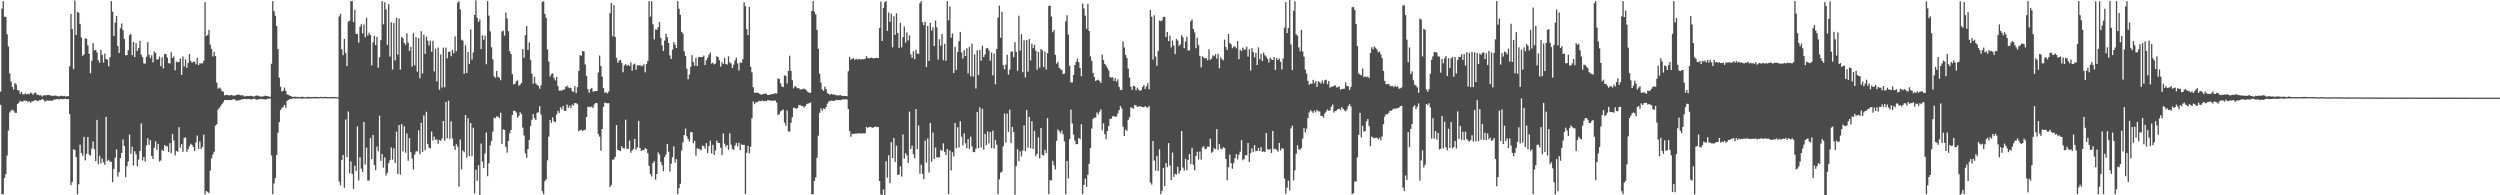 <?xml version="1.0" encoding="UTF-8"?>
<svg xmlns="http://www.w3.org/2000/svg" width="1920" height="150">
  <path d="M0 70.368h1v10.111H0zM1 6.613h1v142.535H1zM2 0.856h1v148.285H2zM3 12.810h1v123.862H3zM4 12.965h1v120.765H4zM5 26.322h1v93.178H5zM6 35.669h1v64.620H6zM7 56.423h1v29.961H7zM8 62.619h1v22.444H8zM9 66.771h1v17.496H9zM10 68.743h1v16.258H10zM11 63.776h1v22.824H11zM12 64.953h1v21.715H12zM13 69.216h1v10.651H13zM14 69.503h1v9.422H14zM15 72.053h1v5.342H15zM16 70.513h1v7.471H16zM17 72.416h1v5.596H17zM18 72.455h1v4.795H18zM19 71.793h1v5.539H19zM20 72.426h1v5.054H20zM21 71.977h1v6.365H21zM22 72.326h1v5.412H22zM23 70.968h1v8.014H23zM24 71.770h1v6.147H24zM25 72.688h1v4.921H25zM26 71.285h1v5.895H26zM27 71.270h1v5.623H27zM28 72.882h1v4.461H28zM29 72.704h1v4.998H29zM30 73.325h1v3.543H30zM31 73.095h1v3.805H31zM32 74.162h1v1.807H32zM33 73.328h1v3.393H33zM34 73.134h1v4.958H34zM35 73.168h1v4.231H35zM36 73.009h1v4.194H36zM37 72.930h1v4.473H37zM38 73.140h1v3.997H38zM39 73.607h1v3.807H39zM40 73.412h1v3.836H40zM41 73.660h1v2.855H41zM42 73.321h1v3.100H42zM43 73.596h1v2.563H43zM44 73.933h1v2.214H44zM45 74.044h1v2.389H45zM46 73.640h1v2.216H46zM47 73.590h1v2.696H47zM48 73.895h1v2.272H48zM49 73.564h1v2.249H49zM50 74.225h1v1.801H50zM51 73.820h1v2.331H51zM52 73.847h1v2.247H52zM53 50.937h1v36.683H53zM54 10.764h1v131.476H54zM55 22.306h1v117.408H55zM56 53.025h1v61.580H56zM57 0.477h1v114.732H57zM58 26.886h1v93.768H58zM59 9.172h1v140.075H59zM60 9.783h1v131.715H60zM61 18.371h1v92.709H61zM62 28.781h1v88.691H62zM63 42.846h1v76.747H63zM64 41.759h1v63.331H64zM65 29.411h1v93.793H65zM66 29.723h1v88.387H66zM67 34.882h1v70.357H67zM68 41.365h1v77.353H68zM69 56.290h1v63.386H69zM70 46.650h1v67.488H70zM71 33.112h1v75.521H71zM72 38.731h1v75.929H72zM73 38.309h1v85.480H73zM74 40.275h1v51.790H74zM75 46.278h1v79.777H75zM76 48.155h1v71.513H76zM77 38.241h1v87.209H77zM78 42.096h1v79.671H78zM79 48.092h1v76.566H79zM80 41.099h1v85.452H80zM81 45.361h1v44.411H81zM82 45.770h1v78.048H82zM83 50.882h1v71.850H83zM84 44.006h1v80.261H84zM85 0.861h1v123.373H85zM86 8.981h1v130.987H86zM87 27.723h1v101.992H87zM88 17.378h1v103.687H88zM89 12.284h1v102.492H89zM90 35.352h1v100.260H90zM91 40.708h1v91.491H91zM92 21.669h1v99.810H92zM93 17.999h1v99.435H93zM94 23.241h1v83.845H94zM95 29.893h1v82.177H95zM96 42.419h1v93.624H96zM97 42.324h1v85.237H97zM98 38.618h1v85.295H98zM99 27.035h1v76.292H99zM100 26.120h1v91.995H100zM101 42.368h1v70.312H101zM102 32.146h1v94.988H102zM103 43.875h1v72.286H103zM104 33.136h1v85.407H104zM105 39.108h1v88.630H105zM106 36.890h1v85.700H106zM107 31.380h1v84.572H107zM108 41.909h1v52.927H108zM109 43.942h1v79.280H109zM110 48.637h1v71.878H110zM111 48.953h1v75.052H111zM112 43.600h1v68.138H112zM113 32.343h1v73.858H113zM114 42.104h1v69.142H114zM115 44.640h1v62.966H115zM116 42.457h1v77.285H116zM117 47.886h1v74.238H117zM118 39.459h1v74.021H118zM119 40.742h1v67.744H119zM120 45.770h1v69.277H120zM121 45.640h1v64.846H121zM122 43.406h1v80.587H122zM123 50.765h1v72.479H123zM124 44.038h1v70.946H124zM125 52.542h1v63.552H125zM126 41.452h1v70.059H126zM127 41.511h1v70.883H127zM128 44.198h1v68.117H128zM129 48.500h1v68.245H129zM130 48.810h1v61.114H130zM131 40.071h1v77.467H131zM132 44.559h1v58.249H132zM133 43.250h1v64.636H133zM134 53.999h1v65.461H134zM135 47.236h1v68.737H135zM136 47.770h1v68.795H136zM137 47.628h1v50.050H137zM138 44.852h1v68.545H138zM139 57.475h1v53.196H139zM140 43.371h1v73.194H140zM141 50.995h1v54.912H141zM142 45.616h1v59.969H142zM143 52.060h1v64.539H143zM144 48.435h1v66.106H144zM145 41.487h1v70.919H145zM146 46.737h1v63.681H146zM147 48.227h1v63.150H147zM148 47.374h1v65.625H148zM149 47.393h1v68.576H149zM150 49.423h1v59.962H150zM151 44.407h1v59.679H151zM152 49.968h1v64.379H152zM153 48.555h1v60.110H153zM154 48.809h1v65.552H154zM155 48.585h1v64.228H155zM156 46.694h1v56.715H156zM157 1.613h1v147.745H157zM158 27.665h1v118.976H158zM159 26.834h1v120.498H159zM160 22.875h1v125.409H160zM161 34.275h1v96.619H161zM162 37.567h1v84.035H162zM163 43.385h1v75.278H163zM164 39.726h1v76.766H164zM165 43.072h1v53.397H165zM166 63.434h1v32.034H166zM167 68.099h1v16.030H167zM168 67.230h1v15.624H168zM169 68.112h1v13.402H169zM170 69.967h1v9.997H170zM171 70.353h1v8.181H171zM172 73.260h1v3.658H172zM173 72.866h1v3.915H173zM174 72.967h1v3.905H174zM175 73.256h1v3.668H175zM176 73.280h1v3.531H176zM177 72.869h1v4.033H177zM178 73.240h1v3.228H178zM179 73.488h1v2.733H179zM180 73.436h1v3.054H180zM181 72.917h1v4.463H181zM182 72.738h1v4.453H182zM183 72.528h1v4.442H183zM184 73.148h1v3.675H184zM185 73.233h1v3.052H185zM186 73.100h1v3.134H186zM187 74.064h1v2.023H187zM188 73.979h1v2.075H188zM189 73.587h1v2.703H189zM190 73.788h1v2.205H190zM191 73.816h1v2.341H191zM192 73.510h1v2.757H192zM193 73.657h1v2.592H193zM194 74.195h1v1.822H194zM195 73.974h1v1.717H195zM196 73.478h1v2.961H196zM197 73.342h1v3.360H197zM198 73.582h1v2.586H198zM199 74.105h1v2.075H199zM200 74.093h1v1.785H200zM201 74.086h1v2.133H201zM202 73.972h1v2.209H202zM203 73.449h1v2.986H203zM204 73.780h1v2.529H204zM205 73.785h1v2.042H205zM206 74.156h1v1.661H206zM207 74.379h1v1.290H207zM208 48.956h1v70.456H208zM209 0.858h1v148.293H209zM210 8.590h1v132.323H210zM211 12.155h1v124.609H211zM212 19.963h1v99.071H212zM213 37.680h1v64.294H213zM214 59.700h1v34.120H214zM215 66.600h1v17.972H215zM216 70.355h1v12.673H216zM217 69.650h1v12.425H217zM218 67.286h1v13.292H218zM219 69.778h1v13.082H219zM220 72.512h1v4.986H220zM221 72.958h1v3.776H221zM222 73.444h1v2.798H222zM223 73.770h1v2.242H223zM224 74.438h1v1.245H224zM225 74.379h1v1.111H225zM226 74.129h1v1.593H226zM227 74.449h1v1.133H227zM228 74.352h1v1.239H228zM229 74.567h1v1.000H229zM230 74.551h1v1.000H230zM231 74.377h1v1.334H231zM232 74.306h1v1.446H232zM233 74.634h1v1.000H233zM234 74.692h1v1.000H234zM235 74.613h1v1.000H235zM236 74.359h1v1.367H236zM237 74.514h1v1.085H237zM238 74.557h1v1.129H238zM239 74.566h1v1.000H239zM240 74.495h1v1.000H240zM241 74.351h1v1.199H241zM242 74.564h1v1.000H242zM243 74.456h1v1.128H243zM244 74.510h1v1.000H244zM245 74.559h1v1.000H245zM246 74.288h1v1.083H246zM247 74.531h1v1.000H247zM248 74.510h1v1.000H248zM249 74.408h1v1.000H249zM250 74.513h1v1.000H250zM251 74.546h1v1.015H251zM252 74.588h1v1.000H252zM253 74.579h1v1.000H253zM254 74.460h1v1.043H254zM255 74.551h1v1.000H255zM256 74.425h1v1.056H256zM257 74.563h1v1.000H257zM258 74.643h1v1.000H258zM259 74.734h1v1.000H259zM260 12.697h1v126.698H260zM261 10.551h1v131.834H261zM262 37.904h1v85.013H262zM263 42.380h1v76.664H263zM264 29.971h1v114.195H264zM265 40.631h1v51.142H265zM266 50.812h1v69.883H266zM267 16.615h1v69.021H267zM268 15.911h1v117.131H268zM269 0.885h1v123.066H269zM270 0.867h1v132.674H270zM271 16.948h1v128.166H271zM272 7.540h1v119.706H272zM273 26.083h1v105.391H273zM274 26.084h1v71.007H274zM275 32.781h1v105.804H275zM276 20.577h1v100.124H276zM277 18.604h1v110.949H277zM278 25.656h1v106.556H278zM279 18.800h1v74.833H279zM280 28.597h1v97.797H280zM281 13.602h1v99.741H281zM282 27.248h1v111.443H282zM283 25.075h1v113.585H283zM284 26.888h1v79.217H284zM285 50.299h1v71.806H285zM286 32.518h1v71.176H286zM287 27.365h1v99.346H287zM288 34.592h1v96.086H288zM289 28.335h1v84.258H289zM290 51.965h1v64.202H290zM291 43.995h1v44.807H291zM292 30.788h1v92.749H292zM293 0.849h1v117.529H293zM294 18.689h1v110.046H294zM295 1.756h1v119.138H295zM296 7.254h1v127.585H296zM297 34.507h1v98.150H297zM298 3.242h1v122.164H298zM299 43.479h1v79.485H299zM300 17.107h1v96.128H300zM301 53.408h1v69.232H301zM302 17.603h1v96.307H302zM303 46.393h1v78.747H303zM304 13.669h1v87.378H304zM305 41.976h1v91.709H305zM306 14.212h1v81.796H306zM307 53.434h1v80.698H307zM308 28.294h1v67.031H308zM309 29.408h1v86.920H309zM310 32.982h1v64.060H310zM311 34.411h1v82.910H311zM312 25.636h1v76.885H312zM313 32.755h1v90.753H313zM314 39.079h1v67.035H314zM315 36.005h1v80.947H315zM316 51.163h1v70.574H316zM317 25.490h1v104.672H317zM318 50.199h1v68.519H318zM319 28.461h1v87.890H319zM320 54.987h1v61.062H320zM321 29.227h1v70.890H321zM322 60.110h1v58.249H322zM323 23.939h1v70.394H323zM324 56.423h1v60.369H324zM325 26.590h1v61.980H325zM326 41.306h1v74.051H326zM327 28.111h1v57.757H327zM328 31.130h1v79.346H328zM329 34.875h1v78.585H329zM330 31.309h1v82.537H330zM331 39.717h1v61.238H331zM332 31.330h1v76.593H332zM333 54.886h1v49.978H333zM334 37.368h1v70.109H334zM335 62.530h1v44.504H335zM336 36.542h1v73.879H336zM337 68.931h1v38.520H337zM338 41.882h1v66.285H338zM339 67.218h1v39.114H339zM340 36.588h1v56.276H340zM341 67.037h1v40.995H341zM342 36.531h1v41.745H342zM343 44.755h1v61.544H343zM344 39.763h1v37.610H344zM345 39.606h1v67.023H345zM346 43.138h1v50.057H346zM347 38.285h1v68.132H347zM348 40.958h1v71.147H348zM349 27.965h1v87.256H349zM350 39.346h1v71.398H350zM351 2.098h1v110.521H351zM352 0.851h1v142.482H352zM353 7.274h1v99.885H353zM354 30.524h1v99.521H354zM355 31.205h1v84.481H355zM356 56.649h1v60.309H356zM357 34.651h1v53.698H357zM358 56.077h1v64.999H358zM359 39.883h1v50.915H359zM360 49.161h1v70.645H360zM361 22.530h1v71.999H361zM362 45.840h1v74.083H362zM363 40.243h1v57.803H363zM364 11.456h1v137.079H364zM365 0.284h1v130.066H365zM366 13.650h1v125.194H366zM367 16.894h1v109.972H367zM368 14.927h1v137.167H368zM369 37.805h1v72.438H369zM370 27.104h1v97.037H370zM371 30.563h1v98.477H371zM372 27.409h1v90.439H372zM373 49.288h1v52.501H373zM374 0.863h1v134.518H374zM375 12.055h1v113.324H375zM376 24.061h1v87.584H376zM377 36.287h1v71.886H377zM378 45.593h1v55.529H378zM379 58.547h1v31.845H379zM380 59.686h1v31.193H380zM381 54.541h1v34.832H381zM382 59.019h1v30.473H382zM383 59.814h1v30.817H383zM384 61.655h1v24.932H384zM385 24.209h1v86.441H385zM386 23.454h1v75.859H386zM387 27.401h1v72.352H387zM388 9.604h1v103.238H388zM389 14.194h1v103.111H389zM390 23.954h1v84.262H390zM391 39.277h1v63.056H391zM392 41.443h1v58.377H392zM393 56.976h1v31.319H393zM394 64.828h1v20.212H394zM395 64.388h1v20.812H395zM396 62.345h1v24.053H396zM397 61.686h1v28.664H397zM398 65.865h1v23.047H398zM399 65.018h1v21.178H399zM400 63.650h1v24.061H400zM401 37.726h1v60.289H401zM402 44.378h1v59.692H402zM403 27.017h1v90.802H403zM404 19.961h1v101.318H404zM405 38.361h1v76.067H405zM406 32.607h1v74.930H406zM407 45.926h1v50.813H407zM408 56.621h1v35.388H408zM409 64.305h1v23.370H409zM410 58.990h1v31.789H410zM411 64.071h1v28.099H411zM412 65.166h1v21.426H412zM413 65.971h1v20.287H413zM414 68.125h1v13.379H414zM415 65.535h1v22.412H415zM416 1.481h1v145.431H416zM417 1.031h1v148.104H417zM418 10.598h1v128.628H418zM419 13.660h1v124.032H419zM420 37.993h1v85.215H420zM421 47.264h1v57.659H421zM422 58.784h1v33.327H422zM423 56.998h1v37.368H423zM424 56.353h1v33.836H424zM425 59.789h1v33.380H425zM426 61.748h1v32.148H426zM427 59.008h1v28.944H427zM428 66.144h1v18.950H428zM429 69.693h1v17.053H429zM430 69.515h1v12.841H430zM431 69.537h1v14.442H431zM432 68.795h1v12.539H432zM433 68.741h1v16.374H433zM434 66.696h1v18.387H434zM435 65.806h1v14.409H435zM436 67.127h1v15.599H436zM437 67.737h1v13.408H437zM438 67.392h1v15.616H438zM439 70.045h1v10.251H439zM440 70.623h1v10.501H440zM441 66.137h1v12.947H441zM442 71.504h1v7.765H442zM443 66.974h1v13.143H443zM444 54.460h1v46.336H444zM445 42.320h1v57.727H445zM446 42.849h1v56.799H446zM447 39.177h1v61.553H447zM448 39.451h1v60.323H448zM449 49.486h1v50.162H449zM450 58.333h1v31.554H450zM451 68.501h1v13.515H451zM452 71.243h1v10.725H452zM453 68.417h1v14.019H453zM454 67.478h1v14.287H454zM455 70.279h1v12.621H455zM456 70.169h1v10.043H456zM457 69.881h1v9.164H457zM458 69.894h1v9.347H458zM459 55.758h1v47.264H459zM460 42.668h1v62.306H460zM461 50.703h1v65.053H461zM462 58.767h1v40.304H462zM463 67.690h1v14.346H463zM464 71.157h1v7.697H464zM465 70.932h1v8.233H465zM466 71.683h1v7.732H466zM467 70.224h1v9.021H467zM468 10.097h1v133.593H468zM469 2.293h1v139.718H469zM470 27.912h1v94.760H470zM471 3.965h1v118.444H471zM472 28.362h1v92.162H472zM473 44.398h1v51.685H473zM474 48.178h1v67.044H474zM475 46.542h1v68.892H475zM476 45.949h1v70.165H476zM477 48.229h1v64.077H477zM478 55.490h1v58.382H478zM479 50.201h1v63.764H479zM480 49.189h1v42.711H480zM481 50.546h1v63.548H481zM482 49.715h1v64.733H482zM483 50.722h1v57.256H483zM484 47.912h1v69.417H484zM485 54.249h1v61.385H485zM486 49.554h1v64.908H486zM487 48.839h1v57.825H487zM488 53.545h1v61.465H488zM489 50.127h1v63.054H489zM490 50.334h1v42.497H490zM491 49.925h1v63.691H491zM492 50.887h1v65.050H492zM493 50.581h1v64.739H493zM494 49.432h1v65.849H494zM495 55.513h1v58.195H495zM496 49.187h1v65.261H496zM497 46.830h1v70.883H497zM498 0.854h1v126.470H498zM499 12.771h1v120.836H499zM500 0.909h1v134.620H500zM501 18.642h1v106.650H501zM502 30.269h1v93.458H502zM503 22.575h1v115.436H503zM504 22.847h1v110.807H504zM505 20.819h1v96.283H505zM506 16.775h1v101.898H506zM507 29.073h1v95.241H507zM508 34.928h1v91.963H508zM509 39.224h1v92.310H509zM510 31.141h1v89.384H510zM511 26.017h1v92.690H511zM512 28.642h1v81.874H512zM513 33.030h1v83.442H513zM514 42.534h1v89.296H514zM515 45.242h1v80.501H515zM516 38.115h1v82.544H516zM517 32.434h1v79.923H517zM518 34.299h1v90.624H518zM519 36.853h1v85.403H519zM520 0.858h1v148.232H520zM521 6.693h1v137.829H521zM522 11.391h1v129.757H522zM523 24.439h1v91.065H523zM524 25.691h1v83.728H524zM525 39.398h1v64.398H525zM526 42.907h1v55.845H526zM527 52.816h1v51.904H527zM528 60.878h1v46.061H528zM529 57.213h1v51.464H529zM530 51.342h1v50.199H530zM531 42.467h1v59.067H531zM532 47.735h1v62.297H532zM533 50.496h1v57.631H533zM534 44.296h1v75.298H534zM535 50.731h1v63.147H535zM536 44.044h1v70.250H536zM537 43.609h1v71.107H537zM538 43.904h1v71.561H538zM539 43.760h1v68.073H539zM540 42.648h1v69.531H540zM541 49.941h1v64.209H541zM542 46.223h1v63.715H542zM543 44.448h1v73.118H543zM544 42.010h1v70.245H544zM545 40.316h1v67.667H545zM546 48.829h1v69.024H546zM547 48.096h1v63.131H547zM548 49.441h1v69.556H548zM549 48.778h1v66.829H549zM550 43.236h1v64.682H550zM551 43.781h1v65.890H551zM552 46.253h1v63.645H552zM553 51.169h1v62.259H553zM554 47.677h1v71.439H554zM555 49.216h1v53.170H555zM556 44.318h1v65.994H556zM557 49.059h1v63.625H557zM558 49.609h1v61.872H558zM559 43.236h1v71.846H559zM560 47.841h1v54.482H560zM561 48.764h1v62.345H561zM562 52.282h1v62.023H562zM563 49.680h1v65.477H563zM564 46.401h1v65.466H564zM565 44.248h1v65.604H565zM566 48.665h1v63.721H566zM567 54.104h1v55.434H567zM568 47.984h1v67.433H568zM569 48.210h1v62.564H569zM570 45.485h1v65.870H570zM571 1.699h1v109.521H571zM572 4.753h1v144.329H572zM573 22.406h1v94.888H573zM574 26.975h1v85.123H574zM575 5.355h1v112.397H575zM576 51.278h1v61.440H576zM577 55.548h1v35.280H577zM578 66.970h1v10.936H578zM579 71.156h1v8.878H579zM580 71.232h1v7.354H580zM581 71.046h1v7.624H581zM582 71.482h1v6.165H582zM583 72.111h1v5.399H583zM584 72.730h1v4.981H584zM585 72.432h1v4.729H585zM586 72.105h1v5.736H586zM587 71.890h1v5.552H587zM588 71.955h1v5.800H588zM589 72.958h1v3.963H589zM590 72.978h1v3.987H590zM591 72.594h1v4.731H591zM592 72.331h1v4.951H592zM593 72.252h1v5.087H593zM594 71.879h1v5.370H594zM595 71.655h1v5.566H595zM596 71.840h1v7.024H596zM597 60.111h1v28.195H597zM598 60.741h1v27.009H598zM599 63.945h1v21.628H599zM600 66.408h1v18.380H600zM601 66.844h1v17.266H601zM602 57.820h1v36.314H602zM603 58.316h1v38.182H603zM604 64.135h1v20.724H604zM605 54.353h1v46.487H605zM606 42.804h1v58.340H606zM607 54.440h1v39.885H607zM608 61.558h1v28.475H608zM609 67.851h1v14.851H609zM610 65.975h1v17.057H610zM611 66.928h1v16.653H611zM612 67.789h1v15.218H612zM613 67.596h1v13.234H613zM614 68.688h1v11.841H614zM615 68.726h1v12.717H615zM616 68.247h1v13.155H616zM617 68.022h1v14.545H617zM618 68.645h1v12.869H618zM619 69.431h1v10.675H619zM620 70.696h1v8.869H620zM621 71.188h1v8.087H621zM622 71.318h1v7.356H622zM623 8.394h1v140.735H623zM624 0.858h1v148.304H624zM625 9.000h1v129.927H625zM626 11.134h1v125.091H626zM627 22.883h1v98.252H627zM628 37.459h1v66.709H628zM629 56.575h1v30.169H629zM630 63.496h1v19.802H630zM631 68.716h1v16.421H631zM632 69.800h1v13.428H632zM633 66.515h1v17.260H633zM634 68.279h1v13.921H634zM635 71.495h1v8.133H635zM636 72.128h1v5.883H636zM637 72.761h1v4.743H637zM638 72.038h1v5.227H638zM639 72.618h1v4.789H639zM640 72.377h1v5.215H640zM641 73.073h1v4.001H641zM642 73.073h1v3.646H642zM643 73.489h1v3.503H643zM644 73.145h1v3.684H644zM645 72.941h1v3.973H645zM646 73.677h1v2.973H646zM647 73.577h1v2.536H647zM648 73.727h1v2.707H648zM649 73.759h1v2.382H649zM650 73.875h1v2.515H650zM651 54.707h1v29.060H651zM652 43.621h1v57.060H652zM653 45.812h1v59.272H653zM654 45.138h1v57.647H654zM655 44.657h1v58.157H655zM656 46.018h1v56.714H656zM657 45.024h1v57.614H657zM658 45.811h1v56.653H658zM659 45.197h1v57.282H659zM660 45.591h1v56.586H660zM661 45.631h1v57.076H661zM662 45.422h1v56.892H662zM663 45.536h1v56.901H663zM664 45.163h1v57.302H664zM665 43.124h1v54.239H665zM666 44.519h1v53.756H666zM667 44.830h1v52.701H667zM668 44.429h1v52.977H668zM669 44.246h1v53.669H669zM670 44.758h1v53.493H670zM671 44.717h1v52.700H671zM672 44.582h1v52.647H672zM673 44.393h1v53.211H673zM674 44.619h1v52.943H674zM675 21.609h1v117.434H675zM676 1.205h1v148.211H676zM677 31.443h1v119.200H677zM678 6.008h1v139.501H678zM679 1.765h1v148.593H679zM680 0.817h1v123.042H680zM681 23.728h1v112.731H681zM682 9.548h1v109.684H682zM683 16.792h1v123.859H683zM684 10.503h1v98.589H684zM685 36.375h1v85.071H685zM686 12.466h1v93.452H686zM687 26.755h1v97.616H687zM688 10.178h1v101.683H688zM689 25.334h1v109.075H689zM690 36.819h1v97.149H690zM691 17.562h1v110.159H691zM692 36.355h1v99.243H692zM693 28.472h1v74.702H693zM694 20.254h1v101.578H694zM695 32.753h1v84.938H695zM696 24.947h1v94.413H696zM697 31.073h1v94.087H697zM698 27.136h1v58.502H698zM699 41.730h1v72.810H699zM700 44.394h1v67.406H700zM701 39.381h1v79.002H701zM702 45.470h1v76.163H702zM703 38.182h1v45.634H703zM704 41.164h1v73.355H704zM705 41.342h1v55.002H705zM706 2.464h1v130.964H706zM707 0.818h1v125.701H707zM708 17.105h1v116.450H708zM709 19.348h1v118.232H709zM710 16.749h1v91.247H710zM711 51.497h1v73.349H711zM712 19.951h1v86.394H712zM713 46.777h1v85.775H713zM714 17.446h1v76.974H714zM715 23.488h1v100.749H715zM716 20.904h1v80.818H716zM717 35.348h1v86.747H717zM718 15.715h1v97.556H718zM719 20.966h1v99.879H719zM720 45.723h1v75.093H720zM721 30.157h1v90.742H721zM722 35.071h1v79.969H722zM723 26.233h1v89.681H723zM724 46.287h1v63.848H724zM725 33.644h1v82.979H725zM726 46.687h1v72.460H726zM727 0.845h1v113.608H727zM728 15.553h1v133.587H728zM729 4.926h1v110.518H729zM730 28.985h1v101.839H730zM731 25.675h1v91.244H731zM732 56.115h1v64.142H732zM733 35.871h1v58.614H733zM734 53.621h1v60.264H734zM735 39.991h1v57.733H735zM736 31.573h1v81.678H736zM737 24.504h1v68.585H737zM738 40.237h1v64.724H738zM739 44.987h1v66.696H739zM740 38.590h1v63.775H740zM741 43.017h1v67.052H741zM742 37.030h1v76.798H742zM743 56.349h1v50.435H743zM744 35.898h1v78.374H744zM745 58.601h1v46.420H745zM746 33.539h1v78.965H746zM747 58.782h1v57.906H747zM748 41.740h1v75.127H748zM749 68.002h1v46.166H749zM750 38.664h1v47.287H750zM751 57.639h1v56.212H751zM752 38.343h1v44.102H752zM753 46.710h1v66.616H753zM754 35.092h1v48.466H754zM755 43.818h1v71.065H755zM756 41.851h1v61.024H756zM757 37.152h1v74.361H757zM758 36.769h1v64.273H758zM759 38.684h1v71.465H759zM760 46.584h1v54.821H760zM761 40.322h1v73.373H761zM762 57.919h1v42.402H762zM763 41.002h1v73.078H763zM764 64.759h1v42.712H764zM765 37.609h1v73.479H765zM766 13.528h1v135.607H766zM767 4.326h1v133.493H767zM768 28.956h1v103.646H768zM769 8.944h1v122.874H769zM770 50.100h1v62.264H770zM771 53.256h1v33.969H771zM772 49.647h1v59.941H772zM773 42.058h1v45.200H773zM774 57.292h1v43.964H774zM775 53.496h1v30.745H775zM776 39.618h1v70.318H776zM777 39.626h1v57.868H777zM778 43.940h1v57.364H778zM779 32.425h1v117.136H779zM780 39.866h1v87.681H780zM781 54.361h1v60.242H781zM782 12.070h1v111.770H782zM783 38.917h1v77.299H783zM784 26.314h1v93.850H784zM785 55.425h1v60.206H785zM786 30.914h1v65.403H786zM787 59.518h1v56.619H787zM788 30.739h1v53.823H788zM789 55.020h1v58.349H789zM790 29.940h1v59.820H790zM791 46.378h1v67.426H791zM792 33.585h1v59.504H792zM793 37.038h1v77.408H793zM794 34.289h1v66.290H794zM795 38.958h1v81.060H795zM796 53.540h1v64.676H796zM797 39.846h1v65.682H797zM798 51.965h1v69.609H798zM799 37.679h1v60.627H799zM800 38.719h1v80.113H800zM801 51.524h1v68.002H801zM802 39.462h1v75.600H802zM803 53.401h1v64.150H803zM804 40.850h1v49.895H804zM805 4.581h1v144.565H805zM806 4.304h1v134.045H806zM807 12.707h1v125.953H807zM808 24.718h1v98.762H808zM809 22.931h1v104.048H809zM810 42.128h1v88.025H810zM811 48.913h1v59.241H811zM812 47.524h1v51.907H812zM813 51.974h1v48.770H813zM814 53.141h1v49.349H814zM815 53.884h1v46.364H815zM816 56.866h1v46.315H816zM817 56.506h1v52.154H817zM818 16.480h1v132.668H818zM819 11.741h1v111.849H819zM820 26.479h1v110.562H820zM821 50.512h1v56.401H821zM822 63.221h1v20.934H822zM823 63.351h1v31.449H823zM824 57.623h1v45.788H824zM825 50.019h1v57.949H825zM826 47.511h1v63.238H826zM827 44.970h1v65.742H827zM828 47.827h1v58.114H828zM829 52.202h1v54.681H829zM830 58.575h1v36.885H830zM831 2.676h1v146.467H831zM832 6.458h1v135.580H832zM833 12.066h1v125.101H833zM834 22.135h1v121.388H834zM835 2.960h1v131.258H835zM836 23.868h1v101.918H836zM837 43.270h1v70.486H837zM838 46.751h1v51.907H838zM839 56.062h1v35.180H839zM840 59.184h1v31.185H840zM841 62.206h1v28.035H841zM842 61.539h1v24.828H842zM843 61.201h1v26.787H843zM844 62.308h1v23.460H844zM845 63.703h1v20.336H845zM846 41.902h1v58.202H846zM847 46.117h1v48.647H847zM848 49.177h1v53.954H848zM849 50.348h1v56.660H849zM850 52.197h1v48.403H850zM851 54.071h1v42.701H851zM852 59.215h1v32.098H852zM853 59.579h1v31.582H853zM854 59.297h1v30.040H854zM855 62.098h1v26.967H855zM856 59.901h1v29.753H856zM857 62.733h1v26.825H857zM858 60.951h1v26.204H858zM859 66.713h1v17.870H859zM860 69.158h1v12.303H860zM861 69.054h1v14.266H861zM862 31.705h1v65.651H862zM863 36.476h1v67.943H863zM864 42.209h1v57.324H864zM865 44.630h1v55.843H865zM866 52.758h1v39.312H866zM867 59.670h1v30.453H867zM868 66.540h1v16.009H868zM869 68.953h1v13.774H869zM870 65.919h1v17.664H870zM871 66.285h1v14.307H871zM872 69.400h1v11.506H872zM873 67.312h1v14.855H873zM874 68.777h1v12.955H874zM875 69.765h1v11.862H875zM876 69.308h1v12.535H876zM877 66.798h1v15.410H877zM878 65.314h1v17.105H878zM879 68.320h1v13.143H879zM880 66.275h1v16.137H880zM881 63.885h1v18.733H881zM882 68.614h1v12.806H882zM883 7.613h1v132.497H883zM884 12.797h1v128.989H884zM885 45.760h1v62.588H885zM886 11.744h1v111.520H886zM887 43.362h1v87.644H887zM888 50.556h1v69.360H888zM889 39.140h1v92.192H889zM890 15.787h1v98.853H890zM891 16.295h1v132.853H891zM892 15.652h1v130.878H892zM893 13.022h1v115.967H893zM894 12.859h1v130.111H894zM895 28.412h1v96.818H895zM896 24.587h1v103.810H896zM897 31.525h1v78.407H897zM898 27.274h1v99.877H898zM899 36.429h1v101.921H899zM900 31.144h1v86.013H900zM901 35.038h1v100.841H901zM902 41.577h1v91.853H902zM903 29.863h1v104.210H903zM904 31.125h1v97.017H904zM905 35.252h1v98.003H905zM906 33.978h1v97.114H906zM907 27.051h1v73.607H907zM908 28.684h1v100.030H908zM909 37.086h1v93.934H909zM910 31.880h1v90.061H910zM911 28.247h1v102.583H911zM912 38.762h1v84.155H912zM913 38.768h1v79.574H913zM914 16.301h1v109.685H914zM915 14.982h1v98.506H915zM916 22.185h1v104.444H916zM917 24.896h1v105.897H917zM918 37.012h1v82.859H918zM919 28.995h1v87.569H919zM920 34.652h1v87.859H920zM921 42.909h1v73.463H921zM922 51.780h1v70.853H922zM923 43.233h1v69.935H923zM924 44.231h1v68.065H924zM925 44.918h1v69.681H925zM926 44.545h1v69.694H926zM927 46.349h1v66.198H927zM928 37.862h1v74.910H928zM929 45.958h1v60.615H929zM930 44.948h1v72.419H930zM931 42.435h1v73.981H931zM932 43.195h1v70.512H932zM933 41.598h1v73.066H933zM934 45.001h1v54.199H934zM935 41.315h1v73.762H935zM936 52.500h1v58.222H936zM937 44.010h1v70.088H937zM938 45.423h1v69.191H938zM939 46.315h1v66.776H939zM940 30.453h1v83.302H940zM941 36.159h1v85.992H941zM942 38.340h1v100.114H942zM943 26.053h1v102.394H943zM944 33.035h1v85.678H944zM945 34.062h1v91.199H945zM946 37.023h1v92.583H946zM947 35.797h1v89.533H947zM948 35.612h1v85.812H948zM949 37.072h1v81.278H949zM950 31.558h1v90.877H950zM951 45.442h1v73.352H951zM952 38.252h1v78.206H952zM953 39.247h1v68.407H953zM954 36.611h1v86.461H954zM955 38.167h1v83.835H955zM956 37.967h1v81.224H956zM957 35.952h1v83.287H957zM958 43.503h1v66.340H958zM959 37.848h1v86.628H959zM960 54.196h1v63.562H960zM961 36.967h1v76.968H961zM962 40.020h1v76.797H962zM963 44.091h1v67.309H963zM964 40.539h1v75.577H964zM965 49.940h1v65.977H965zM966 36.335h1v77.213H966zM967 45.482h1v70.533H967zM968 41.294h1v71.693H968zM969 46.873h1v69.793H969zM970 40.329h1v75.900H970zM971 42.424h1v74.364H971zM972 43.503h1v58.695H972zM973 45.233h1v69.222H973zM974 47.989h1v67.313H974zM975 44.347h1v70.003H975zM976 45.602h1v71.890H976zM977 46.063h1v54.490H977zM978 43.834h1v70.826H978zM979 53.766h1v60.389H979zM980 44.560h1v70.442H980zM981 46.152h1v70.310H981zM982 44.880h1v64.917H982zM983 47.469h1v68.102H983zM984 53.334h1v60.480H984zM985 44.968h1v69.220H985zM986 21.224h1v115.878H986zM987 1.583h1v147.325H987zM988 25.413h1v118.705H988zM989 21.596h1v117.135H989zM990 -2.223h1v148.452H990zM991 34.143h1v64.524H991zM992 53.805h1v42.693H992zM993 8.345h1v130.139H993zM994 0.952h1v129.811H994zM995 26.331h1v91.804H995zM996 27.474h1v84.080H996zM997 36.369h1v78.415H997zM998 39.418h1v75.535H998zM999 22.899h1v90.674H999zM1000 39.583h1v66.848H1000zM1001 43.521h1v54.819H1001zM1002 53.378h1v48.368H1002zM1003 56.490h1v42.331H1003zM1004 62.060h1v28.664H1004zM1005 65.125h1v21.244H1005zM1006 64.125h1v20.566H1006zM1007 64.423h1v21.143H1007zM1008 61.264h1v25.559H1008zM1009 63.946h1v20.934H1009zM1010 62.459h1v23.811H1010zM1011 66.778h1v17.574H1011zM1012 62.485h1v23.011H1012zM1013 63.125h1v22.457H1013zM1014 64.181h1v24.836H1014zM1015 61.831h1v27.187H1015zM1016 64.054h1v26.436H1016zM1017 61.522h1v25.551H1017zM1018 61.178h1v24.469H1018zM1019 64.690h1v19.373H1019zM1020 62.254h1v22.901H1020zM1021 67.321h1v17.304H1021zM1022 66.479h1v15.445H1022zM1023 66.554h1v13.725H1023zM1024 65.931h1v20.475H1024zM1025 65.529h1v19.781H1025zM1026 67.178h1v17.737H1026zM1027 66.975h1v16.819H1027zM1028 66.289h1v17.125H1028zM1029 68.876h1v15.607H1029zM1030 68.337h1v14.033H1030zM1031 68.221h1v15.218H1031zM1032 68.099h1v16.742H1032zM1033 63.305h1v22.321H1033zM1034 66.035h1v18.033H1034zM1035 66.275h1v15.189H1035zM1036 69.048h1v10.882H1036zM1037 66.723h1v14.995H1037zM1038 5.561h1v143.596H1038zM1039 5.345h1v143.004H1039zM1040 7.619h1v131.815H1040zM1041 18.508h1v120.879H1041zM1042 35.344h1v85.450H1042zM1043 56.481h1v47.061H1043zM1044 57.245h1v29.385H1044zM1045 57.853h1v47.654H1045zM1046 52.576h1v44.042H1046zM1047 59.261h1v41.835H1047zM1048 58.640h1v41.949H1048zM1049 59.282h1v33.953H1049zM1050 58.778h1v32.656H1050zM1051 59.885h1v37.007H1051zM1052 40.756h1v71.474H1052zM1053 36.237h1v68.686H1053zM1054 37.811h1v67.950H1054zM1055 35.685h1v70.543H1055zM1056 36.662h1v69.095H1056zM1057 37.963h1v67.859H1057zM1058 40.153h1v67.007H1058zM1059 39.560h1v66.237H1059zM1060 41.706h1v66.189H1060zM1061 44.657h1v60.144H1061zM1062 54.526h1v40.928H1062zM1063 62.131h1v27.407H1063zM1064 64.559h1v23.100H1064zM1065 64.611h1v23.371H1065zM1066 64.397h1v22.299H1066zM1067 65.859h1v19.160H1067zM1068 66.253h1v18.887H1068zM1069 65.966h1v18.215H1069zM1070 67.019h1v16.372H1070zM1071 65.724h1v17.837H1071zM1072 66.795h1v16.474H1072zM1073 66.266h1v16.801H1073zM1074 68.128h1v14.490H1074zM1075 67.739h1v13.791H1075zM1076 67.097h1v14.189H1076zM1077 4.142h1v139.954H1077zM1078 4.036h1v142.590H1078zM1079 11.640h1v123.140H1079zM1080 30.508h1v107.785H1080zM1081 47.798h1v53.700H1081zM1082 36.408h1v76.585H1082zM1083 56.922h1v42.102H1083zM1084 54.856h1v40.320H1084zM1085 61.644h1v20.404H1085zM1086 65.134h1v15.754H1086zM1087 65.719h1v17.969H1087zM1088 67.105h1v14.850H1088zM1089 71.255h1v8.155H1089zM1090 14.234h1v124.471H1090zM1091 15.082h1v108.088H1091zM1092 43.332h1v72.086H1092zM1093 22.121h1v106.482H1093zM1094 22.865h1v103.619H1094zM1095 68.743h1v11.111H1095zM1096 70.413h1v10.264H1096zM1097 68.446h1v10.789H1097zM1098 56.701h1v25.779H1098zM1099 45.892h1v60.476H1099zM1100 43.274h1v47.517H1100zM1101 39.858h1v66.588H1101zM1102 40.120h1v60.534H1102zM1103 40.352h1v66.786H1103zM1104 43.314h1v58.766H1104zM1105 43.469h1v71.335H1105zM1106 55.768h1v58.479H1106zM1107 45.335h1v43.697H1107zM1108 48.580h1v65.424H1108zM1109 44.868h1v48.659H1109zM1110 43.114h1v70.020H1110zM1111 58.390h1v57.088H1111zM1112 44.678h1v54.128H1112zM1113 52.263h1v61.471H1113zM1114 44.816h1v48.833H1114zM1115 43.859h1v70.232H1115zM1116 58.930h1v53.957H1116zM1117 43.771h1v64.466H1117zM1118 56.453h1v57.581H1118zM1119 46.114h1v39.456H1119zM1120 43.664h1v63.015H1120zM1121 43.801h1v52.920H1121zM1122 41.665h1v65.745H1122zM1123 46.022h1v55.150H1123zM1124 41.523h1v66.178H1124zM1125 50.447h1v50.656H1125zM1126 40.084h1v66.717H1126zM1127 66.384h1v41.645H1127zM1128 40.556h1v68.164H1128zM1129 66.969h1v40.719H1129zM1130 39.867h1v64.006H1130zM1131 66.907h1v41.782H1131zM1132 40.183h1v44.226H1132zM1133 63.008h1v45.573H1133zM1134 40.771h1v36.107H1134zM1135 49.221h1v59.204H1135zM1136 41.149h1v42.600H1136zM1137 42.033h1v65.245H1137zM1138 40.607h1v54.571H1138zM1139 40.071h1v67.398H1139zM1140 45.407h1v56.554H1140zM1141 40.892h1v66.743H1141zM1142 49.983h1v52.538H1142zM1143 39.002h1v67.971H1143zM1144 64.607h1v41.117H1144zM1145 40.308h1v67.897H1145zM1146 67.047h1v40.423H1146zM1147 40.641h1v65.353H1147zM1148 30.239h1v91.844H1148zM1149 0.857h1v142.245H1149zM1150 18.948h1v116.988H1150zM1151 14.222h1v70.706H1151zM1152 49.549h1v58.731H1152zM1153 40.738h1v43.320H1153zM1154 43.432h1v67.264H1154zM1155 39.603h1v56.908H1155zM1156 40.199h1v68.078H1156zM1157 41.752h1v64.608H1157zM1158 37.304h1v76.432H1158zM1159 47.267h1v59.093H1159zM1160 18.207h1v93.590H1160zM1161 47.576h1v69.898H1161zM1162 30.666h1v89.295H1162zM1163 56.307h1v61.057H1163zM1164 24.660h1v88.851H1164zM1165 56.662h1v52.297H1165zM1166 36.331h1v61.486H1166zM1167 66.718h1v43.355H1167zM1168 38.019h1v37.531H1168zM1169 53.521h1v55.994H1169zM1170 36.280h1v46.567H1170zM1171 39.395h1v73.526H1171zM1172 33.668h1v62.791H1172zM1173 35.147h1v79.574H1173zM1174 38.753h1v64.436H1174zM1175 22.913h1v92.860H1175zM1176 37.279h1v77.578H1176zM1177 5.783h1v143.370H1177zM1178 34.735h1v95.529H1178zM1179 19.770h1v107.037H1179zM1180 50.170h1v61.025H1180zM1181 41.025h1v70.113H1181zM1182 58.803h1v54.456H1182zM1183 30.765h1v66.893H1183zM1184 58.515h1v59.909H1184zM1185 33.441h1v45.605H1185zM1186 54.560h1v62.105H1186zM1187 33.035h1v52.743H1187zM1188 22.992h1v96.458H1188zM1189 22.394h1v76.747H1189zM1190 32.755h1v93.439H1190zM1191 36.174h1v88.485H1191zM1192 59.609h1v69.694H1192zM1193 34.428h1v105.481H1193zM1194 17.415h1v131.896H1194zM1195 7.333h1v114.889H1195zM1196 34.854h1v112.039H1196zM1197 9.591h1v110.326H1197zM1198 36.870h1v86.533H1198zM1199 35.374h1v78.230H1199zM1200 41.409h1v66.549H1200zM1201 41.216h1v60.133H1201zM1202 48.572h1v49.493H1202zM1203 48.475h1v51.815H1203zM1204 42.043h1v62.474H1204zM1205 50.269h1v48.172H1205zM1206 50.266h1v46.001H1206zM1207 48.687h1v48.892H1207zM1208 45.305h1v53.205H1208zM1209 50.063h1v48.524H1209zM1210 33.136h1v82.905H1210zM1211 34.519h1v72.989H1211zM1212 33.693h1v71.330H1212zM1213 38.678h1v67.754H1213zM1214 43.487h1v63.504H1214zM1215 53.564h1v42.934H1215zM1216 49.613h1v43.149H1216zM1217 50.020h1v40.719H1217zM1218 51.228h1v39.489H1218zM1219 52.399h1v39.580H1219zM1220 55.431h1v38.918H1220zM1221 56.365h1v38.107H1221zM1222 56.810h1v36.047H1222zM1223 57.271h1v34.863H1223zM1224 2.414h1v102.599H1224zM1225 0.885h1v137.569H1225zM1226 21.209h1v103.196H1226zM1227 31.923h1v86.007H1227zM1228 37.141h1v75.719H1228zM1229 48.287h1v48.838H1229zM1230 62.505h1v25.798H1230zM1231 61.243h1v23.355H1231zM1232 64.340h1v24.833H1232zM1233 64.566h1v23.676H1233zM1234 65.822h1v20.672H1234zM1235 67.350h1v14.702H1235zM1236 66.348h1v19.608H1236zM1237 66.272h1v19.885H1237zM1238 67.268h1v18.794H1238zM1239 64.964h1v21.596H1239zM1240 66.399h1v15.982H1240zM1241 62.957h1v22.451H1241zM1242 60.177h1v25.207H1242zM1243 65.167h1v17.099H1243zM1244 63.054h1v18.989H1244zM1245 12.577h1v134.271H1245zM1246 0.853h1v148.306H1246zM1247 13.121h1v127.146H1247zM1248 8.068h1v130.764H1248zM1249 18.924h1v107.274H1249zM1250 36.609h1v68.100H1250zM1251 56.228h1v34.350H1251zM1252 61.719h1v27.206H1252zM1253 67.582h1v19.394H1253zM1254 65.791h1v20.591H1254zM1255 62.002h1v24.966H1255zM1256 64.193h1v25.122H1256zM1257 68.678h1v13.499H1257zM1258 67.235h1v14.152H1258zM1259 66.274h1v17.354H1259zM1260 71.253h1v8.081H1260zM1261 71.175h1v9.465H1261zM1262 70.830h1v8.495H1262zM1263 71.348h1v7.627H1263zM1264 72.078h1v6.910H1264zM1265 69.611h1v10.753H1265zM1266 69.906h1v9.948H1266zM1267 69.420h1v10.961H1267zM1268 68.091h1v12.799H1268zM1269 66.586h1v17.377H1269zM1270 66.388h1v17.864H1270zM1271 66.625h1v14.711H1271zM1272 60.434h1v33.708H1272zM1273 50.386h1v56.799H1273zM1274 58.129h1v61.907H1274zM1275 44.774h1v61.096H1275zM1276 47.144h1v68.740H1276zM1277 55.710h1v62.479H1277zM1278 50.309h1v57.452H1278zM1279 50.796h1v65.123H1279zM1280 53.741h1v61.515H1280zM1281 49.991h1v57.574H1281zM1282 47.619h1v67.467H1282zM1283 53.745h1v65.436H1283zM1284 25.979h1v121.514H1284zM1285 0.872h1v140.552H1285zM1286 17.291h1v130.380H1286zM1287 13.814h1v104.453H1287zM1288 49.766h1v48.717H1288zM1289 54.160h1v36.158H1289zM1290 54.650h1v45.780H1290zM1291 53.913h1v48.304H1291zM1292 53.723h1v43.718H1292zM1293 63.466h1v24.265H1293zM1294 71.145h1v10.978H1294zM1295 69.033h1v10.629H1295zM1296 71.649h1v8.288H1296zM1297 50.754h1v35.060H1297zM1298 12.377h1v125.572H1298zM1299 18.778h1v119.967H1299zM1300 33.106h1v94.640H1300zM1301 43.985h1v105.311H1301zM1302 45.155h1v67.394H1302zM1303 47.509h1v64.705H1303zM1304 47.754h1v55.558H1304zM1305 46.771h1v66.317H1305zM1306 49.088h1v64.100H1306zM1307 46.665h1v64.890H1307zM1308 47.308h1v61.464H1308zM1309 46.433h1v62.916H1309zM1310 47.940h1v61.633H1310zM1311 46.073h1v59.307H1311zM1312 48.094h1v61.293H1312zM1313 45.807h1v63.799H1313zM1314 47.916h1v62.147H1314zM1315 50.679h1v59.513H1315zM1316 45.913h1v64.247H1316zM1317 47.950h1v61.612H1317zM1318 47.556h1v61.491H1318zM1319 48.222h1v60.719H1319zM1320 47.787h1v58.160H1320zM1321 48.378h1v61.158H1321zM1322 48.424h1v60.311H1322zM1323 48.117h1v61.091H1323zM1324 49.816h1v58.259H1324zM1325 48.096h1v61.475H1325zM1326 48.074h1v60.786H1326zM1327 47.901h1v59.551H1327zM1328 47.794h1v59.775H1328zM1329 48.328h1v58.387H1329zM1330 47.878h1v58.610H1330zM1331 46.970h1v59.070H1331zM1332 48.195h1v60.304H1332zM1333 46.839h1v59.302H1333zM1334 48.070h1v59.291H1334zM1335 47.300h1v59.141H1335zM1336 48.113h1v58.933H1336zM1337 47.884h1v58.759H1337zM1338 48.458h1v58.238H1338zM1339 48.757h1v57.532H1339zM1340 48.085h1v58.714H1340zM1341 48.167h1v57.994H1341zM1342 47.492h1v58.977H1342zM1343 48.668h1v58.106H1343zM1344 48.285h1v58.375H1344zM1345 48.702h1v57.949H1345zM1346 48.521h1v58.101H1346zM1347 48.979h1v57.673H1347zM1348 47.792h1v58.486H1348zM1349 49.651h1v57.633H1349zM1350 48.786h1v57.711H1350zM1351 48.214h1v58.518H1351zM1352 49.002h1v57.198H1352zM1353 48.448h1v57.943H1353zM1354 48.517h1v58.249H1354zM1355 48.783h1v57.336H1355zM1356 48.464h1v58.136H1356zM1357 48.803h1v57.667H1357zM1358 48.268h1v58.268H1358zM1359 48.104h1v59.233H1359zM1360 48.137h1v59.268H1360zM1361 48.917h1v58.322H1361zM1362 48.215h1v58.890H1362zM1363 48.268h1v58.741H1363zM1364 48.232h1v58.108H1364zM1365 48.297h1v59.153H1365zM1366 48.858h1v57.697H1366zM1367 48.724h1v58.478H1367zM1368 49.003h1v57.807H1368zM1369 48.694h1v57.775H1369zM1370 48.351h1v58.367H1370zM1371 48.781h1v57.166H1371zM1372 48.082h1v59.320H1372zM1373 48.381h1v57.691H1373zM1374 48.311h1v58.332H1374zM1375 48.550h1v58.459H1375zM1376 48.649h1v57.659H1376zM1377 47.709h1v59.715H1377zM1378 0.857h1v117.918H1378zM1379 10.487h1v119.642H1379zM1380 25.484h1v103.974H1380zM1381 33.016h1v94.750H1381zM1382 35.541h1v88.502H1382zM1383 33.452h1v84.057H1383zM1384 37.051h1v77.092H1384zM1385 43.085h1v67.965H1385zM1386 50.046h1v57.540H1386zM1387 47.385h1v59.343H1387zM1388 47.905h1v58.452H1388zM1389 48.506h1v60.157H1389zM1390 48.390h1v61.029H1390zM1391 47.417h1v58.107H1391zM1392 21.614h1v114.985H1392zM1393 19.241h1v107.874H1393zM1394 23.574h1v106.090H1394zM1395 25.608h1v102.040H1395zM1396 30.340h1v94.934H1396zM1397 41.782h1v84.250H1397zM1398 44.758h1v65.491H1398zM1399 46.823h1v60.031H1399zM1400 48.254h1v59.895H1400zM1401 1.609h1v148.396H1401zM1402 4.628h1v146.504H1402zM1403 25.714h1v106.218H1403zM1404 14.488h1v111.430H1404zM1405 1.016h1v113.776H1405zM1406 39.698h1v58.258H1406zM1407 47.292h1v49.872H1407zM1408 24.436h1v84.150H1408zM1409 30.233h1v84.942H1409zM1410 42.668h1v65.298H1410zM1411 24.811h1v84.395H1411zM1412 49.095h1v59.584H1412zM1413 48.434h1v55.690H1413zM1414 51.516h1v47.713H1414zM1415 50.510h1v45.181H1415zM1416 50.420h1v46.245H1416zM1417 60.621h1v36.272H1417zM1418 53.187h1v43.074H1418zM1419 61.336h1v31.857H1419zM1420 51.860h1v39.525H1420zM1421 52.258h1v43.228H1421zM1422 62.541h1v26.931H1422zM1423 55.229h1v34.555H1423zM1424 66.003h1v21.449H1424zM1425 54.260h1v34.710H1425zM1426 57.588h1v30.883H1426zM1427 58.347h1v29.887H1427zM1428 58.527h1v30.552H1428zM1429 65.007h1v19.933H1429zM1430 62.675h1v26.465H1430zM1431 66.211h1v20.133H1431zM1432 64.227h1v20.918H1432zM1433 61.213h1v23.716H1433zM1434 65.880h1v17.952H1434zM1435 64.169h1v19.258H1435zM1436 68.546h1v13.869H1436zM1437 65.737h1v16.401H1437zM1438 66.821h1v19.723H1438zM1439 66.524h1v16.192H1439zM1440 65.111h1v20.138H1440zM1441 68.524h1v13.791H1441zM1442 66.743h1v18.971H1442zM1443 67.311h1v14.785H1443zM1444 67.345h1v14.836H1444zM1445 69.351h1v10.885H1445zM1446 66.059h1v16.085H1446zM1447 69.546h1v10.346H1447zM1448 69.251h1v13.076H1448zM1449 67.361h1v12.969H1449zM1450 68.709h1v13.931H1450zM1451 68.781h1v15.233H1451zM1452 69.245h1v11.577H1452zM1453 66.424h1v18.126H1453zM1454 69.072h1v12.261H1454zM1455 69.163h1v13.354H1455zM1456 68.521h1v10.958H1456zM1457 70.912h1v8.634H1457zM1458 70.629h1v10.460H1458zM1459 68.112h1v12.701H1459zM1460 68.681h1v13.092H1460zM1461 69.299h1v11.313H1461zM1462 68.355h1v10.886H1462zM1463 69.084h1v10.368H1463zM1464 70.157h1v10.905H1464zM1465 70.146h1v8.257H1465zM1466 66.970h1v12.767H1466zM1467 69.250h1v9.940H1467zM1468 69.680h1v9.507H1468zM1469 71.567h1v6.946H1469zM1470 70.730h1v11.207H1470zM1471 71.423h1v8.171H1471zM1472 70.090h1v9.640H1472zM1473 71.208h1v10.111H1473zM1474 70.398h1v8.853H1474zM1475 70.238h1v9.806H1475zM1476 70.176h1v8.470H1476zM1477 71.378h1v7.021H1477zM1478 71.382h1v49.030H1478zM1479 1.055h1v148.089H1479zM1480 6.380h1v135.927H1480zM1481 13.930h1v122.048H1481zM1482 12.470h1v121.816H1482zM1483 25.558h1v89.056H1483zM1484 68.808h1v22.744H1484zM1485 57.850h1v23.334H1485zM1486 51.330h1v57.722H1486zM1487 53.603h1v56.018H1487zM1488 43.813h1v67.394H1488zM1489 60.448h1v46.528H1489zM1490 50.707h1v28.744H1490zM1491 48.725h1v61.085H1491zM1492 46.540h1v55.372H1492zM1493 47.223h1v62.448H1493zM1494 58.518h1v57.428H1494zM1495 41.399h1v60.356H1495zM1496 49.271h1v68.070H1496zM1497 50.803h1v60.523H1497zM1498 47.547h1v64.639H1498zM1499 48.611h1v63.208H1499zM1500 46.310h1v59.606H1500zM1501 48.032h1v64.915H1501zM1502 54.146h1v58.877H1502zM1503 47.860h1v63.775H1503zM1504 47.382h1v86.380H1504zM1505 0.954h1v149.003H1505zM1506 20.064h1v128.629H1506zM1507 21.280h1v124.496H1507zM1508 1.597h1v147.621H1508zM1509 11.608h1v117.205H1509zM1510 22.034h1v104.285H1510zM1511 9.432h1v129.554H1511zM1512 30.576h1v93.640H1512zM1513 33.057h1v89.127H1513zM1514 29.142h1v96.459H1514zM1515 31.505h1v90.471H1515zM1516 30.500h1v93.018H1516zM1517 33.154h1v85.207H1517zM1518 34.174h1v85.829H1518zM1519 36.831h1v72.191H1519zM1520 38.485h1v71.964H1520zM1521 41.240h1v69.917H1521zM1522 38.425h1v71.940H1522zM1523 36.518h1v78.022H1523zM1524 40.198h1v70.577H1524zM1525 39.353h1v67.571H1525zM1526 41.209h1v64.573H1526zM1527 38.505h1v69.431H1527zM1528 39.409h1v65.924H1528zM1529 39.046h1v67.519H1529zM1530 39.780h1v63.117H1530zM1531 42.126h1v62.401H1531zM1532 39.218h1v63.425H1532zM1533 39.333h1v64.877H1533zM1534 26.950h1v83.966H1534zM1535 18.774h1v102.080H1535zM1536 23.632h1v89.371H1536zM1537 25.122h1v92.248H1537zM1538 27.189h1v86.360H1538zM1539 24.789h1v85.495H1539zM1540 26.461h1v85.539H1540zM1541 29.242h1v84.622H1541zM1542 35.359h1v81.554H1542zM1543 35.143h1v79.924H1543zM1544 32.749h1v83.031H1544zM1545 31.603h1v81.053H1545zM1546 32.365h1v77.700H1546zM1547 34.723h1v73.427H1547zM1548 36.469h1v71.310H1548zM1549 38.150h1v68.115H1549zM1550 35.566h1v72.506H1550zM1551 34.919h1v74.908H1551zM1552 33.490h1v77.210H1552zM1553 33.544h1v76.291H1553zM1554 33.966h1v72.518H1554zM1555 36.385h1v71.434H1555zM1556 11.666h1v125.419H1556zM1557 0.856h1v146.926H1557zM1558 21.018h1v116.338H1558zM1559 6.102h1v132.659H1559zM1560 8.003h1v118.978H1560zM1561 26.273h1v78.870H1561zM1562 56.752h1v24.830H1562zM1563 44.677h1v56.882H1563zM1564 45.994h1v58.810H1564zM1565 53.432h1v39.562H1565zM1566 41.381h1v61.293H1566zM1567 41.913h1v62.506H1567zM1568 48.649h1v50.787H1568zM1569 48.605h1v51.307H1569zM1570 44.167h1v55.417H1570zM1571 44.110h1v55.771H1571zM1572 45.626h1v55.534H1572zM1573 43.874h1v57.136H1573zM1574 40.452h1v59.171H1574zM1575 40.564h1v60.795H1575zM1576 42.189h1v59.769H1576zM1577 42.034h1v59.785H1577zM1578 41.044h1v62.317H1578zM1579 42.223h1v60.735H1579zM1580 44.239h1v60.410H1580zM1581 43.934h1v59.965H1581zM1582 43.358h1v61.595H1582zM1583 48.666h1v56.562H1583zM1584 44.195h1v67.511H1584zM1585 49.128h1v66.268H1585zM1586 44.370h1v70.709H1586zM1587 44.867h1v67.767H1587zM1588 47.066h1v67.459H1588zM1589 48.577h1v66.738H1589zM1590 45.708h1v68.946H1590zM1591 49.104h1v66.864H1591zM1592 49.166h1v54.113H1592zM1593 47.868h1v63.441H1593zM1594 48.030h1v67.501H1594zM1595 33.882h1v115.264H1595zM1596 0.852h1v143.081H1596zM1597 11.664h1v130.172H1597zM1598 15.585h1v127.860H1598zM1599 22.935h1v91.523H1599zM1600 54.474h1v35.256H1600zM1601 61.504h1v36.667H1601zM1602 54.344h1v54.637H1602zM1603 51.957h1v53.876H1603zM1604 55.533h1v55.722H1604zM1605 49.737h1v65.447H1605zM1606 47.669h1v67.224H1606zM1607 49.976h1v62.416H1607zM1608 53.296h1v66.968H1608zM1609 1.004h1v127.469H1609zM1610 49.180h1v65.715H1610zM1611 37.490h1v111.637H1611zM1612 0.956h1v142.360H1612zM1613 23.157h1v110.534H1613zM1614 19.622h1v81.288H1614zM1615 15.918h1v133.207H1615zM1616 6.730h1v111.282H1616zM1617 40.965h1v80.178H1617zM1618 36.361h1v64.383H1618zM1619 44.286h1v63.213H1619zM1620 0.839h1v129.953H1620zM1621 21.374h1v112.257H1621zM1622 42.267h1v59.508H1622zM1623 38.468h1v69.880H1623zM1624 36.504h1v112.624H1624zM1625 0.784h1v144.649H1625zM1626 23.879h1v104.113H1626zM1627 9.988h1v118.547H1627zM1628 32.438h1v93.608H1628zM1629 27.671h1v72.759H1629zM1630 61.137h1v55.185H1630zM1631 38.013h1v44.291H1631zM1632 5.036h1v130.305H1632zM1633 0.848h1v116.708H1633zM1634 22.812h1v116.954H1634zM1635 17.160h1v75.633H1635zM1636 36.989h1v84.711H1636zM1637 38.508h1v58.998H1637zM1638 31.465h1v78.110H1638zM1639 34.812h1v62.452H1639zM1640 40.191h1v65.482H1640zM1641 40.153h1v53.422H1641zM1642 37.791h1v70.747H1642zM1643 33.959h1v67.690H1643zM1644 66.657h1v35.154H1644zM1645 33.066h1v57.477H1645zM1646 64.281h1v46.541H1646zM1647 31.744h1v64.107H1647zM1648 39.135h1v73.475H1648zM1649 57.897h1v42.039H1649zM1650 31.143h1v74.554H1650zM1651 64.797h1v47.314H1651zM1652 33.866h1v61.006H1652zM1653 44.742h1v66.774H1653zM1654 46.363h1v62.943H1654zM1655 53.037h1v40.063H1655zM1656 43.253h1v53.021H1656zM1657 58.945h1v44.583H1657zM1658 53.346h1v37.648H1658zM1659 58.818h1v29.647H1659zM1660 70.494h1v20.299H1660zM1661 64.342h1v17.273H1661zM1662 67.551h1v14.590H1662zM1663 66.158h1v17.903H1663zM1664 67.630h1v15.545H1664zM1665 67.347h1v17.209H1665zM1666 67.052h1v17.107H1666zM1667 66.162h1v18.882H1667zM1668 68.091h1v13.669H1668zM1669 67.571h1v15.352H1669zM1670 67.235h1v14.973H1670zM1671 70.216h1v10.076H1671zM1672 67.494h1v14.334H1672zM1673 68.334h1v15.645H1673zM1674 68.089h1v12.626H1674zM1675 70.827h1v10.881H1675zM1676 70.657h1v9.035H1676zM1677 69.094h1v9.717H1677zM1678 68.367h1v11.955H1678zM1679 69.435h1v11.562H1679zM1680 69.966h1v11.626H1680zM1681 70.019h1v10.005H1681zM1682 70.920h1v9.720H1682zM1683 70.203h1v11.428H1683zM1684 71.445h1v8.116H1684zM1685 70.096h1v9.857H1685zM1686 68.680h1v12.276H1686zM1687 67.766h1v13.610H1687zM1688 71.367h1v7.514H1688zM1689 70.134h1v10.365H1689zM1690 69.914h1v10.663H1690zM1691 70.854h1v8.402H1691zM1692 72.283h1v5.879H1692zM1693 70.257h1v9.119H1693zM1694 71.568h1v7.475H1694zM1695 72.058h1v6.254H1695zM1696 72.063h1v6.246H1696zM1697 72.243h1v5.590H1697zM1698 71.581h1v7.023H1698zM1699 70.179h1v9.283H1699zM1700 71.973h1v5.959H1700zM1701 72.168h1v5.984H1701zM1702 71.228h1v7.365H1702zM1703 71.425h1v8.214H1703zM1704 72.702h1v5.147H1704zM1705 72.995h1v4.152H1705zM1706 72.837h1v4.241H1706zM1707 72.829h1v4.449H1707zM1708 72.562h1v5.512H1708zM1709 72.790h1v3.748H1709zM1710 72.242h1v5.239H1710zM1711 72.909h1v4.758H1711zM1712 73.245h1v3.954H1712zM1713 73.048h1v4.195H1713zM1714 72.655h1v4.424H1714zM1715 73.010h1v3.805H1715zM1716 72.533h1v5.733H1716zM1717 72.506h1v4.971H1717zM1718 72.703h1v4.310H1718zM1719 73.068h1v4.191H1719zM1720 73.293h1v3.402H1720zM1721 73.276h1v3.076H1721zM1722 73.414h1v2.778H1722zM1723 73.467h1v3.079H1723zM1724 73.556h1v3.040H1724zM1725 73.565h1v2.948H1725zM1726 73.418h1v2.883H1726zM1727 73.015h1v3.450H1727zM1728 73.659h1v2.615H1728zM1729 73.769h1v2.123H1729zM1730 74.162h1v1.682H1730zM1731 74.044h1v2.171H1731zM1732 73.537h1v2.988H1732zM1733 73.732h1v2.550H1733zM1734 73.434h1v3.031H1734zM1735 73.536h1v3.122H1735zM1736 73.422h1v3.428H1736zM1737 73.370h1v3.128H1737zM1738 73.096h1v3.596H1738zM1739 73.545h1v2.667H1739zM1740 74.133h1v1.712H1740zM1741 74.135h1v1.783H1741zM1742 73.780h1v2.364H1742zM1743 74.053h1v1.961H1743zM1744 74.146h1v1.905H1744zM1745 74.022h1v1.966H1745zM1746 74.283h1v1.476H1746zM1747 74.245h1v1.572H1747zM1748 74.126h1v1.789H1748zM1749 74.035h1v1.899H1749zM1750 74.213h1v1.518H1750zM1751 74.336h1v1.302H1751zM1752 74.363h1v1.246H1752zM1753 74.313h1v1.430H1753zM1754 74.248h1v1.639H1754zM1755 74.432h1v1.149H1755zM1756 74.593h1v1.009H1756zM1757 74.201h1v1.339H1757zM1758 74.190h1v1.414H1758zM1759 74.613h1v1.000H1759zM1760 74.516h1v1.000H1760zM1761 74.513h1v1.000H1761zM1762 74.603h1v1.000H1762zM1763 74.538h1v1.000H1763zM1764 74.663h1v1.000H1764zM1765 74.573h1v1.000H1765zM1766 74.576h1v1.000H1766zM1767 74.453h1v1.000H1767zM1768 74.489h1v1.159H1768zM1769 74.441h1v1.149H1769zM1770 74.399h1v1.155H1770zM1771 74.556h1v1.000H1771zM1772 74.520h1v1.000H1772zM1773 74.687h1v1.000H1773zM1774 74.624h1v1.000H1774zM1775 74.444h1v1.000H1775zM1776 74.565h1v1.000H1776zM1777 74.697h1v1.000H1777zM1778 74.533h1v1.000H1778zM1779 74.616h1v1.000H1779zM1780 74.785h1v1.000H1780zM1781 74.707h1v1.000H1781zM1782 74.479h1v1.000H1782zM1783 74.706h1v1.000H1783zM1784 74.677h1v1.000H1784zM1785 74.705h1v1.000H1785zM1786 74.755h1v1.000H1786zM1787 74.743h1v1.000H1787zM1788 74.794h1v1.000H1788zM1789 74.773h1v1.000H1789zM1790 74.787h1v1.000H1790zM1791 74.746h1v1.000H1791zM1792 74.632h1v1.000H1792zM1793 74.718h1v1.000H1793zM1794 74.712h1v1.000H1794zM1795 74.716h1v1.000H1795zM1796 74.652h1v1.000H1796zM1797 74.719h1v1.000H1797zM1798 74.739h1v1.000H1798zM1799 74.787h1v1.000H1799zM1800 74.851h1v1.000H1800zM1801 74.853h1v1.000H1801zM1802 74.815h1v1.000H1802zM1803 74.763h1v1.000H1803zM1804 74.794h1v1.000H1804zM1805 74.828h1v1.000H1805zM1806 74.743h1v1.000H1806zM1807 74.780h1v1.000H1807zM1808 74.807h1v1.000H1808zM1809 74.794h1v1.000H1809zM1810 74.842h1v1.000H1810zM1811 74.814h1v1.000H1811zM1812 74.824h1v1.000H1812zM1813 74.792h1v1.000H1813zM1814 74.833h1v1.000H1814zM1815 74.885h1v1.000H1815zM1816 74.913h1v1.000H1816zM1817 74.784h1v1.000H1817zM1818 74.893h1v1.000H1818zM1819 74.856h1v1.000H1819zM1820 74.877h1v1.000H1820zM1821 74.899h1v1.000H1821zM1822 74.833h1v1.000H1822zM1823 74.869h1v1.000H1823zM1824 74.897h1v1.000H1824zM1825 74.883h1v1.000H1825zM1826 74.876h1v1.000H1826zM1827 74.906h1v1.000H1827zM1828 74.906h1v1.000H1828zM1829 74.924h1v1.000H1829zM1830 74.911h1v1.000H1830zM1831 74.926h1v1.000H1831zM1832 74.925h1v1.000H1832zM1833 74.883h1v1.000H1833zM1834 74.936h1v1.000H1834zM1835 74.936h1v1.000H1835zM1836 74.909h1v1.000H1836zM1837 74.901h1v1.000H1837zM1838 74.906h1v1.000H1838zM1839 74.940h1v1.000H1839zM1840 74.906h1v1.000H1840zM1841 74.910h1v1.000H1841zM1842 74.949h1v1.000H1842zM1843 74.936h1v1.000H1843zM1844 74.927h1v1.000H1844zM1845 74.917h1v1.000H1845zM1846 74.913h1v1.000H1846zM1847 74.951h1v1.000H1847zM1848 74.952h1v1.000H1848zM1849 74.911h1v1.000H1849zM1850 74.908h1v1.000H1850zM1851 74.940h1v1.000H1851zM1852 74.952h1v1.000H1852zM1853 74.970h1v1.000H1853zM1854 74.938h1v1.000H1854zM1855 74.947h1v1.000H1855zM1856 74.972h1v1.000H1856zM1857 74.958h1v1.000H1857zM1858 74.938h1v1.000H1858zM1859 74.942h1v1.000H1859zM1860 74.961h1v1.000H1860zM1861 74.956h1v1.000H1861zM1862 74.968h1v1.000H1862zM1863 74.963h1v1.000H1863zM1864 74.963h1v1.000H1864zM1865 74.949h1v1.000H1865zM1866 74.958h1v1.000H1866zM1867 74.956h1v1.000H1867zM1868 74.965h1v1.000H1868zM1869 74.970h1v1.000H1869zM1870 74.970h1v1.000H1870zM1871 74.968h1v1.000H1871zM1872 74.963h1v1.000H1872zM1873 74.968h1v1.000H1873zM1874 74.972h1v1.000H1874zM1875 74.986h1v1.000H1875zM1876 74.981h1v1.000H1876zM1877 74.975h1v1.000H1877zM1878 74.972h1v1.000H1878zM1879 74.970h1v1.000H1879zM1880 74.970h1v1.000H1880zM1881 74.974h1v1.000H1881zM1882 74.977h1v1.000H1882zM1883 74.975h1v1.000H1883zM1884 74.977h1v1.000H1884zM1885 74.977h1v1.000H1885zM1886 74.977h1v1.000H1886zM1887 74.984h1v1.000H1887zM1888 74.979h1v1.000H1888zM1889 74.984h1v1.000H1889zM1890 74.979h1v1.000H1890zM1891 74.970h1v1.000H1891zM1892 74.972h1v1.000H1892zM1893 74.972h1v1.000H1893zM1894 74.981h1v1.000H1894zM1895 74.986h1v1.000H1895zM1896 74.988h1v1.000H1896zM1897 74.990h1v1.000H1897zM1898 74.993h1v1.000H1898zM1899 74.986h1v1.000H1899zM1900 74.991h1v1.000H1900zM1901 74.989h1v1.000H1901zM1902 74.988h1v1.000H1902zM1903 74.993h1v1.000H1903zM1904 74.991h1v1.000H1904zM1905 74.988h1v1.000H1905zM1906 74.988h1v1.000H1906zM1907 74.989h1v1.000H1907zM1908 74.984h1v1.000H1908zM1909 74.991h1v1.000H1909zM1910 74.984h1v1.000H1910zM1911 74.986h1v1.000H1911zM1912 74.986h1v1.000H1912zM1913 74.988h1v1.000H1913zM1914 74.988h1v1.000H1914zM1915 74.988h1v1.000H1915zM1916 74.991h1v1.000H1916zM1917 74.995h1v1.000H1917zM1918 74.993h1v1.000H1918zM1919 74.993h1v1.000H1919z" fill="#4a4a4a"></path>
</svg>
